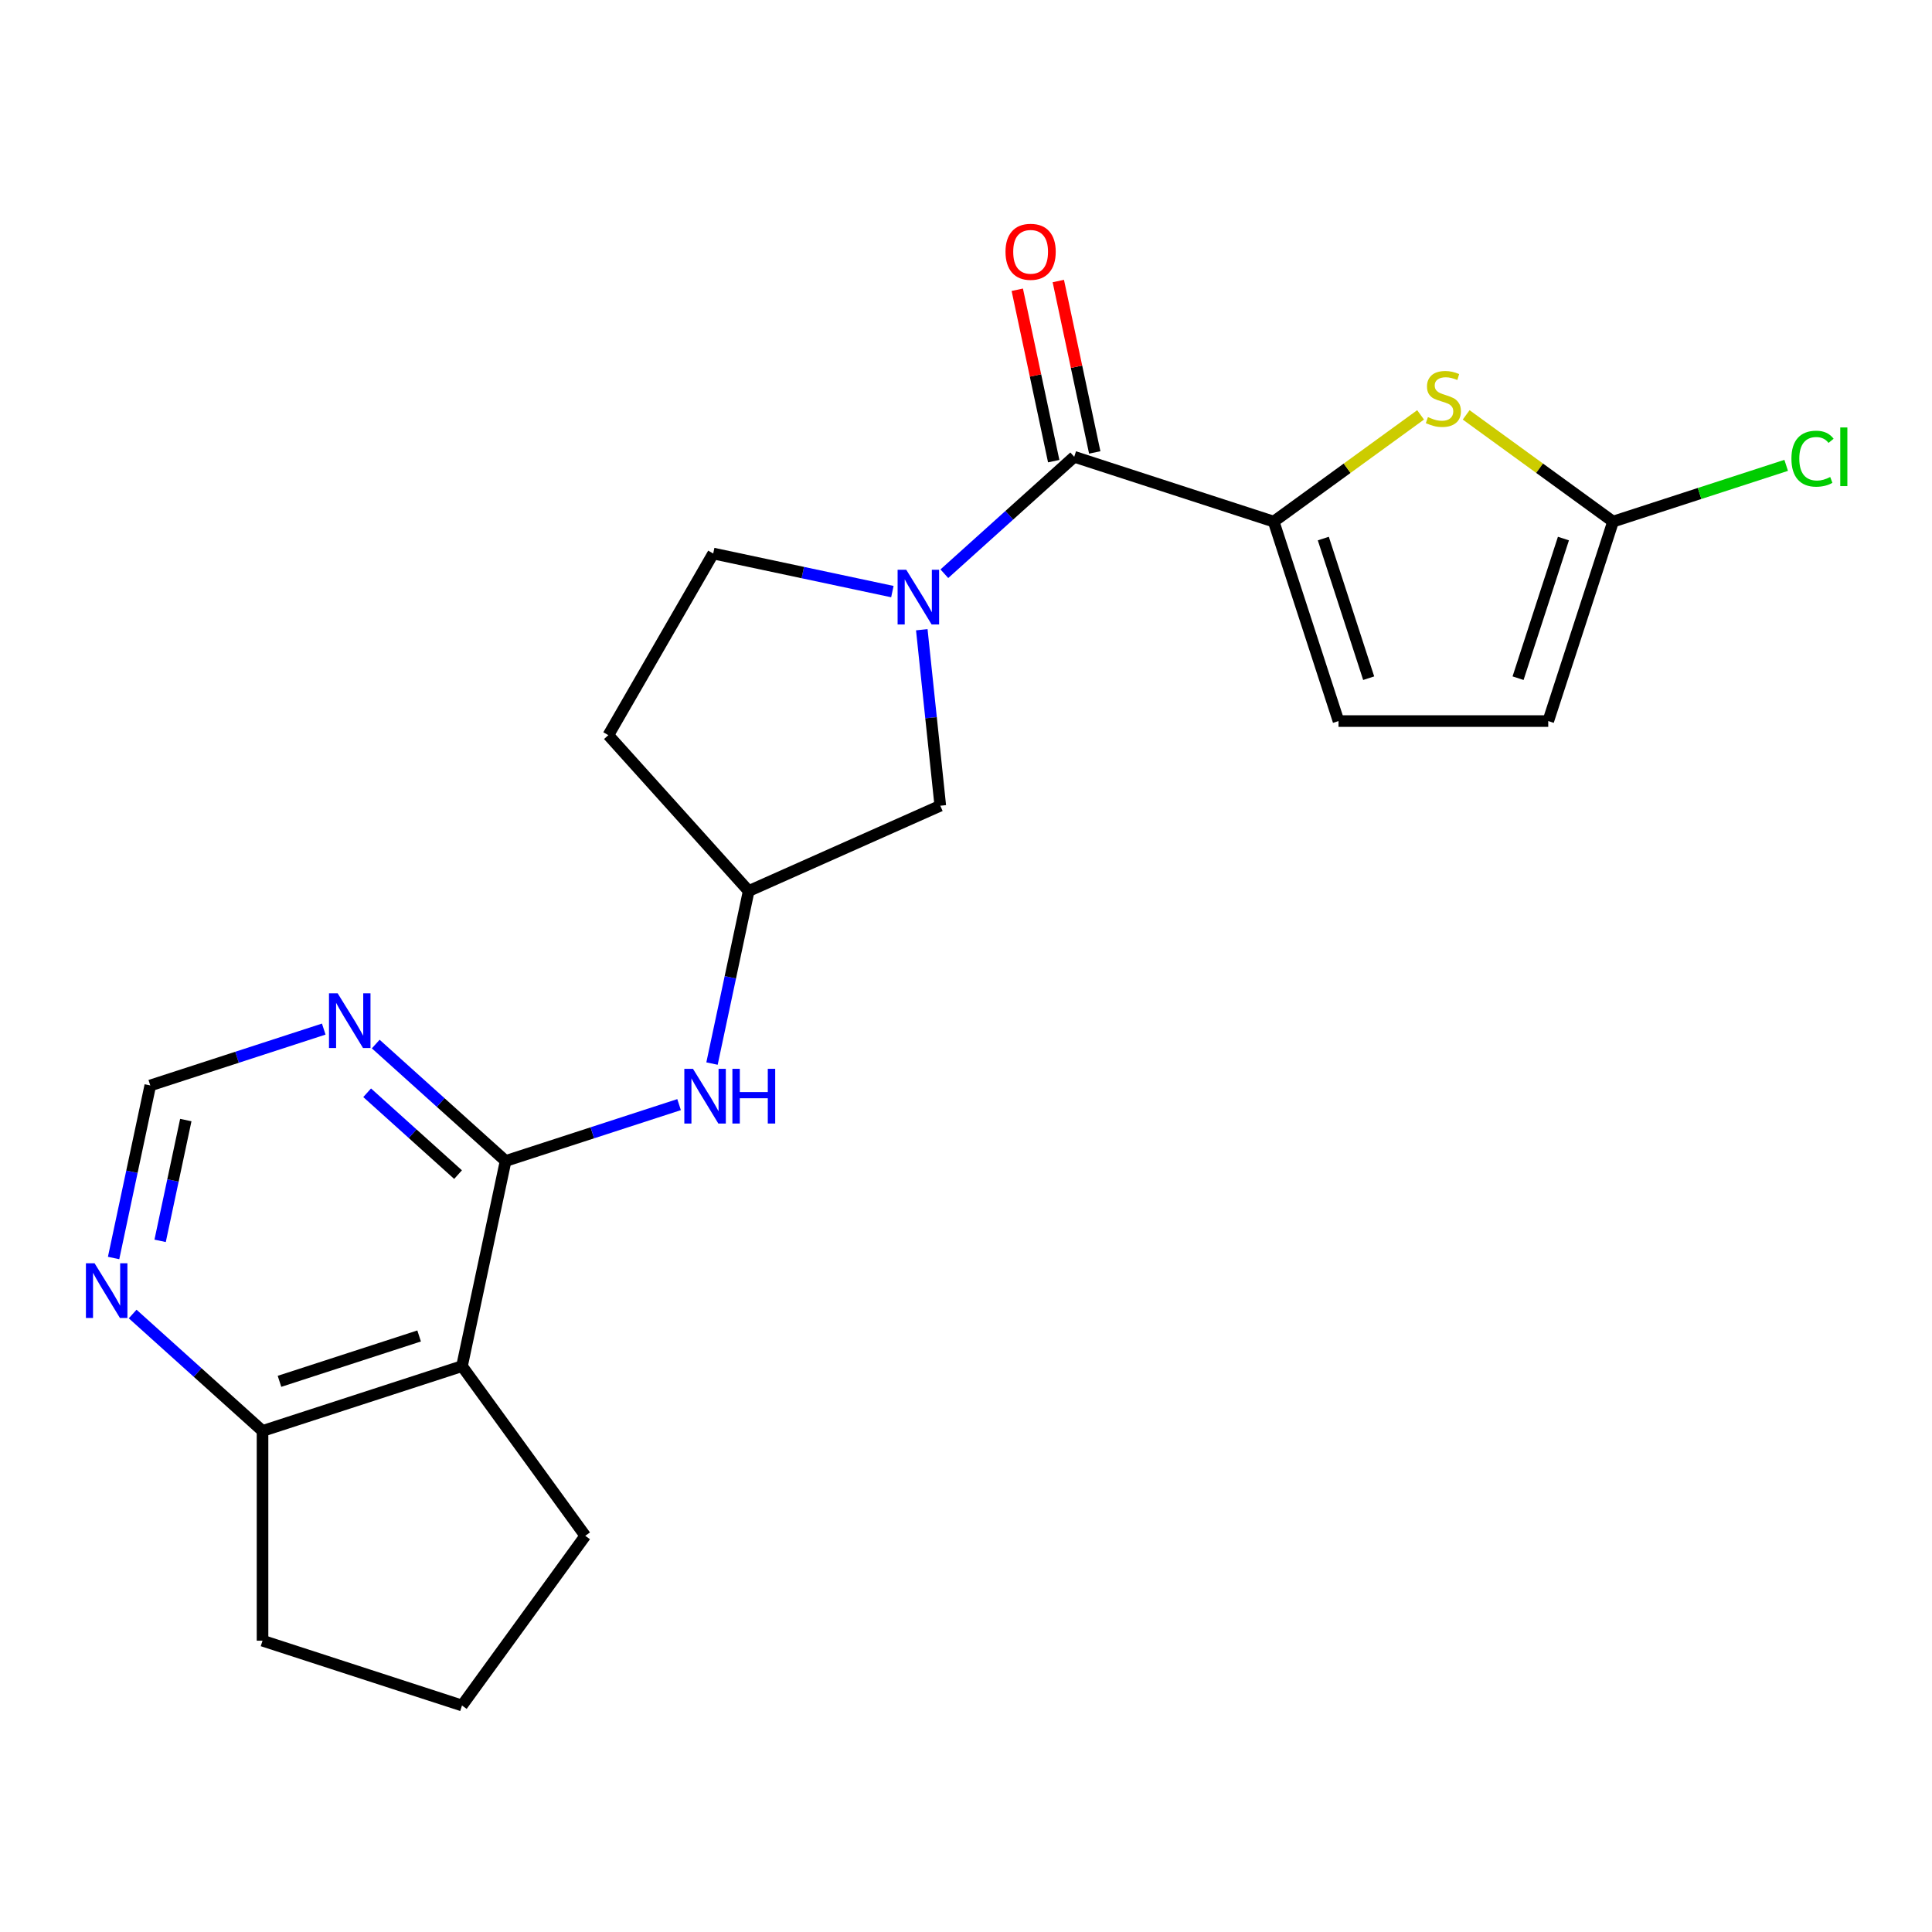 <?xml version='1.0' encoding='iso-8859-1'?>
<svg version='1.1' baseProfile='full'
              xmlns='http://www.w3.org/2000/svg'
                      xmlns:rdkit='http://www.rdkit.org/xml'
                      xmlns:xlink='http://www.w3.org/1999/xlink'
                  xml:space='preserve'
width='1000px' height='1000px' viewBox='0 0 1000 1000'>
<!-- END OF HEADER -->
<rect style='opacity:1.0;fill:#FFFFFF;stroke:none' width='1000' height='1000' x='0' y='0'> </rect>
<path class='bond-1' d='M 488.796,296.959 L 522.407,266.696' style='fill:none;fill-rule:evenodd;stroke:#0000FF;stroke-width:6px;stroke-linecap:butt;stroke-linejoin:miter;stroke-opacity:1' />
<path class='bond-1' d='M 522.407,266.696 L 556.017,236.433' style='fill:none;fill-rule:evenodd;stroke:#000000;stroke-width:6px;stroke-linecap:butt;stroke-linejoin:miter;stroke-opacity:1' />
<path class='bond-11' d='M 477.116,325.947 L 481.903,371.491' style='fill:none;fill-rule:evenodd;stroke:#0000FF;stroke-width:6px;stroke-linecap:butt;stroke-linejoin:miter;stroke-opacity:1' />
<path class='bond-11' d='M 481.903,371.491 L 486.69,417.036' style='fill:none;fill-rule:evenodd;stroke:#000000;stroke-width:6px;stroke-linecap:butt;stroke-linejoin:miter;stroke-opacity:1' />
<path class='bond-14' d='M 461.888,306.213 L 415.522,296.357' style='fill:none;fill-rule:evenodd;stroke:#0000FF;stroke-width:6px;stroke-linecap:butt;stroke-linejoin:miter;stroke-opacity:1' />
<path class='bond-14' d='M 415.522,296.357 L 369.156,286.502' style='fill:none;fill-rule:evenodd;stroke:#000000;stroke-width:6px;stroke-linecap:butt;stroke-linejoin:miter;stroke-opacity:1' />
<path class='bond-0' d='M 659.262,269.979 L 556.017,236.433' style='fill:none;fill-rule:evenodd;stroke:#000000;stroke-width:6px;stroke-linecap:butt;stroke-linejoin:miter;stroke-opacity:1' />
<path class='bond-3' d='M 659.262,269.979 L 697.278,242.359' style='fill:none;fill-rule:evenodd;stroke:#000000;stroke-width:6px;stroke-linecap:butt;stroke-linejoin:miter;stroke-opacity:1' />
<path class='bond-3' d='M 697.278,242.359 L 735.294,214.739' style='fill:none;fill-rule:evenodd;stroke:#CCCC00;stroke-width:6px;stroke-linecap:butt;stroke-linejoin:miter;stroke-opacity:1' />
<path class='bond-7' d='M 659.262,269.979 L 692.809,373.224' style='fill:none;fill-rule:evenodd;stroke:#000000;stroke-width:6px;stroke-linecap:butt;stroke-linejoin:miter;stroke-opacity:1' />
<path class='bond-7' d='M 684.943,278.757 L 708.426,351.028' style='fill:none;fill-rule:evenodd;stroke:#000000;stroke-width:6px;stroke-linecap:butt;stroke-linejoin:miter;stroke-opacity:1' />
<path class='bond-16' d='M 566.636,234.176 L 557.207,189.82' style='fill:none;fill-rule:evenodd;stroke:#000000;stroke-width:6px;stroke-linecap:butt;stroke-linejoin:miter;stroke-opacity:1' />
<path class='bond-16' d='M 557.207,189.82 L 547.779,145.463' style='fill:none;fill-rule:evenodd;stroke:#FF0000;stroke-width:6px;stroke-linecap:butt;stroke-linejoin:miter;stroke-opacity:1' />
<path class='bond-16' d='M 545.398,238.69 L 535.97,194.334' style='fill:none;fill-rule:evenodd;stroke:#000000;stroke-width:6px;stroke-linecap:butt;stroke-linejoin:miter;stroke-opacity:1' />
<path class='bond-16' d='M 535.97,194.334 L 526.542,149.978' style='fill:none;fill-rule:evenodd;stroke:#FF0000;stroke-width:6px;stroke-linecap:butt;stroke-linejoin:miter;stroke-opacity:1' />
<path class='bond-2' d='M 261.701,600.924 L 306.596,586.336' style='fill:none;fill-rule:evenodd;stroke:#000000;stroke-width:6px;stroke-linecap:butt;stroke-linejoin:miter;stroke-opacity:1' />
<path class='bond-2' d='M 306.596,586.336 L 351.492,571.749' style='fill:none;fill-rule:evenodd;stroke:#0000FF;stroke-width:6px;stroke-linecap:butt;stroke-linejoin:miter;stroke-opacity:1' />
<path class='bond-4' d='M 261.701,600.924 L 239.13,707.11' style='fill:none;fill-rule:evenodd;stroke:#000000;stroke-width:6px;stroke-linecap:butt;stroke-linejoin:miter;stroke-opacity:1' />
<path class='bond-6' d='M 261.701,600.924 L 228.09,570.661' style='fill:none;fill-rule:evenodd;stroke:#000000;stroke-width:6px;stroke-linecap:butt;stroke-linejoin:miter;stroke-opacity:1' />
<path class='bond-6' d='M 228.09,570.661 L 194.48,540.398' style='fill:none;fill-rule:evenodd;stroke:#0000FF;stroke-width:6px;stroke-linecap:butt;stroke-linejoin:miter;stroke-opacity:1' />
<path class='bond-6' d='M 237.09,607.98 L 213.562,586.796' style='fill:none;fill-rule:evenodd;stroke:#000000;stroke-width:6px;stroke-linecap:butt;stroke-linejoin:miter;stroke-opacity:1' />
<path class='bond-6' d='M 213.562,586.796 L 190.035,565.612' style='fill:none;fill-rule:evenodd;stroke:#0000FF;stroke-width:6px;stroke-linecap:butt;stroke-linejoin:miter;stroke-opacity:1' />
<path class='bond-5' d='M 758.882,214.739 L 796.898,242.359' style='fill:none;fill-rule:evenodd;stroke:#CCCC00;stroke-width:6px;stroke-linecap:butt;stroke-linejoin:miter;stroke-opacity:1' />
<path class='bond-5' d='M 796.898,242.359 L 834.913,269.979' style='fill:none;fill-rule:evenodd;stroke:#000000;stroke-width:6px;stroke-linecap:butt;stroke-linejoin:miter;stroke-opacity:1' />
<path class='bond-10' d='M 239.13,707.11 L 135.885,740.656' style='fill:none;fill-rule:evenodd;stroke:#000000;stroke-width:6px;stroke-linecap:butt;stroke-linejoin:miter;stroke-opacity:1' />
<path class='bond-10' d='M 216.934,691.493 L 144.662,714.975' style='fill:none;fill-rule:evenodd;stroke:#000000;stroke-width:6px;stroke-linecap:butt;stroke-linejoin:miter;stroke-opacity:1' />
<path class='bond-19' d='M 239.13,707.11 L 302.939,794.935' style='fill:none;fill-rule:evenodd;stroke:#000000;stroke-width:6px;stroke-linecap:butt;stroke-linejoin:miter;stroke-opacity:1' />
<path class='bond-18' d='M 834.913,269.979 L 879.719,255.421' style='fill:none;fill-rule:evenodd;stroke:#000000;stroke-width:6px;stroke-linecap:butt;stroke-linejoin:miter;stroke-opacity:1' />
<path class='bond-18' d='M 879.719,255.421 L 924.525,240.863' style='fill:none;fill-rule:evenodd;stroke:#00CC00;stroke-width:6px;stroke-linecap:butt;stroke-linejoin:miter;stroke-opacity:1' />
<path class='bond-23' d='M 834.913,269.979 L 801.367,373.224' style='fill:none;fill-rule:evenodd;stroke:#000000;stroke-width:6px;stroke-linecap:butt;stroke-linejoin:miter;stroke-opacity:1' />
<path class='bond-23' d='M 809.232,278.757 L 785.75,351.028' style='fill:none;fill-rule:evenodd;stroke:#000000;stroke-width:6px;stroke-linecap:butt;stroke-linejoin:miter;stroke-opacity:1' />
<path class='bond-13' d='M 167.572,532.655 L 122.677,547.243' style='fill:none;fill-rule:evenodd;stroke:#0000FF;stroke-width:6px;stroke-linecap:butt;stroke-linejoin:miter;stroke-opacity:1' />
<path class='bond-13' d='M 122.677,547.243 L 77.781,561.83' style='fill:none;fill-rule:evenodd;stroke:#000000;stroke-width:6px;stroke-linecap:butt;stroke-linejoin:miter;stroke-opacity:1' />
<path class='bond-9' d='M 692.809,373.224 L 801.367,373.224' style='fill:none;fill-rule:evenodd;stroke:#000000;stroke-width:6px;stroke-linecap:butt;stroke-linejoin:miter;stroke-opacity:1' />
<path class='bond-8' d='M 368.533,550.503 L 378.025,505.847' style='fill:none;fill-rule:evenodd;stroke:#0000FF;stroke-width:6px;stroke-linecap:butt;stroke-linejoin:miter;stroke-opacity:1' />
<path class='bond-8' d='M 378.025,505.847 L 387.517,461.191' style='fill:none;fill-rule:evenodd;stroke:#000000;stroke-width:6px;stroke-linecap:butt;stroke-linejoin:miter;stroke-opacity:1' />
<path class='bond-21' d='M 135.885,740.656 L 135.885,849.215' style='fill:none;fill-rule:evenodd;stroke:#000000;stroke-width:6px;stroke-linecap:butt;stroke-linejoin:miter;stroke-opacity:1' />
<path class='bond-24' d='M 135.885,740.656 L 102.275,710.393' style='fill:none;fill-rule:evenodd;stroke:#000000;stroke-width:6px;stroke-linecap:butt;stroke-linejoin:miter;stroke-opacity:1' />
<path class='bond-24' d='M 102.275,710.393 L 68.664,680.13' style='fill:none;fill-rule:evenodd;stroke:#0000FF;stroke-width:6px;stroke-linecap:butt;stroke-linejoin:miter;stroke-opacity:1' />
<path class='bond-15' d='M 486.69,417.036 L 387.517,461.191' style='fill:none;fill-rule:evenodd;stroke:#000000;stroke-width:6px;stroke-linecap:butt;stroke-linejoin:miter;stroke-opacity:1' />
<path class='bond-12' d='M 58.797,651.143 L 68.289,606.486' style='fill:none;fill-rule:evenodd;stroke:#0000FF;stroke-width:6px;stroke-linecap:butt;stroke-linejoin:miter;stroke-opacity:1' />
<path class='bond-12' d='M 68.289,606.486 L 77.781,561.83' style='fill:none;fill-rule:evenodd;stroke:#000000;stroke-width:6px;stroke-linecap:butt;stroke-linejoin:miter;stroke-opacity:1' />
<path class='bond-12' d='M 82.882,642.26 L 89.526,611.001' style='fill:none;fill-rule:evenodd;stroke:#0000FF;stroke-width:6px;stroke-linecap:butt;stroke-linejoin:miter;stroke-opacity:1' />
<path class='bond-12' d='M 89.526,611.001 L 96.171,579.741' style='fill:none;fill-rule:evenodd;stroke:#000000;stroke-width:6px;stroke-linecap:butt;stroke-linejoin:miter;stroke-opacity:1' />
<path class='bond-17' d='M 369.156,286.502 L 314.877,380.516' style='fill:none;fill-rule:evenodd;stroke:#000000;stroke-width:6px;stroke-linecap:butt;stroke-linejoin:miter;stroke-opacity:1' />
<path class='bond-22' d='M 387.517,461.191 L 314.877,380.516' style='fill:none;fill-rule:evenodd;stroke:#000000;stroke-width:6px;stroke-linecap:butt;stroke-linejoin:miter;stroke-opacity:1' />
<path class='bond-20' d='M 302.939,794.935 L 239.13,882.761' style='fill:none;fill-rule:evenodd;stroke:#000000;stroke-width:6px;stroke-linecap:butt;stroke-linejoin:miter;stroke-opacity:1' />
<path class='bond-25' d='M 239.13,882.761 L 135.885,849.215' style='fill:none;fill-rule:evenodd;stroke:#000000;stroke-width:6px;stroke-linecap:butt;stroke-linejoin:miter;stroke-opacity:1' />
<path  class='atom-0' d='M 469.082 294.913
L 478.362 309.913
Q 479.282 311.393, 480.762 314.073
Q 482.242 316.753, 482.322 316.913
L 482.322 294.913
L 486.082 294.913
L 486.082 323.233
L 482.202 323.233
L 472.242 306.833
Q 471.082 304.913, 469.842 302.713
Q 468.642 300.513, 468.282 299.833
L 468.282 323.233
L 464.602 323.233
L 464.602 294.913
L 469.082 294.913
' fill='#0000FF'/>
<path  class='atom-4' d='M 739.088 215.89
Q 739.408 216.01, 740.728 216.57
Q 742.048 217.13, 743.488 217.49
Q 744.968 217.81, 746.408 217.81
Q 749.088 217.81, 750.648 216.53
Q 752.208 215.21, 752.208 212.93
Q 752.208 211.37, 751.408 210.41
Q 750.648 209.45, 749.448 208.93
Q 748.248 208.41, 746.248 207.81
Q 743.728 207.05, 742.208 206.33
Q 740.728 205.61, 739.648 204.09
Q 738.608 202.57, 738.608 200.01
Q 738.608 196.45, 741.008 194.25
Q 743.448 192.05, 748.248 192.05
Q 751.528 192.05, 755.248 193.61
L 754.328 196.69
Q 750.928 195.29, 748.368 195.29
Q 745.608 195.29, 744.088 196.45
Q 742.568 197.57, 742.608 199.53
Q 742.608 201.05, 743.368 201.97
Q 744.168 202.89, 745.288 203.41
Q 746.448 203.93, 748.368 204.53
Q 750.928 205.33, 752.448 206.13
Q 753.968 206.93, 755.048 208.57
Q 756.168 210.17, 756.168 212.93
Q 756.168 216.85, 753.528 218.97
Q 750.928 221.05, 746.568 221.05
Q 744.048 221.05, 742.128 220.49
Q 740.248 219.97, 738.008 219.05
L 739.088 215.89
' fill='#CCCC00'/>
<path  class='atom-7' d='M 174.766 514.124
L 184.046 529.124
Q 184.966 530.604, 186.446 533.284
Q 187.926 535.964, 188.006 536.124
L 188.006 514.124
L 191.766 514.124
L 191.766 542.444
L 187.886 542.444
L 177.926 526.044
Q 176.766 524.124, 175.526 521.924
Q 174.326 519.724, 173.966 519.044
L 173.966 542.444
L 170.286 542.444
L 170.286 514.124
L 174.766 514.124
' fill='#0000FF'/>
<path  class='atom-9' d='M 358.686 553.217
L 367.966 568.217
Q 368.886 569.697, 370.366 572.377
Q 371.846 575.057, 371.926 575.217
L 371.926 553.217
L 375.686 553.217
L 375.686 581.537
L 371.806 581.537
L 361.846 565.137
Q 360.686 563.217, 359.446 561.017
Q 358.246 558.817, 357.886 558.137
L 357.886 581.537
L 354.206 581.537
L 354.206 553.217
L 358.686 553.217
' fill='#0000FF'/>
<path  class='atom-9' d='M 379.086 553.217
L 382.926 553.217
L 382.926 565.257
L 397.406 565.257
L 397.406 553.217
L 401.246 553.217
L 401.246 581.537
L 397.406 581.537
L 397.406 568.457
L 382.926 568.457
L 382.926 581.537
L 379.086 581.537
L 379.086 553.217
' fill='#0000FF'/>
<path  class='atom-13' d='M 48.95 653.856
L 58.23 668.856
Q 59.15 670.336, 60.63 673.016
Q 62.11 675.696, 62.19 675.856
L 62.19 653.856
L 65.95 653.856
L 65.95 682.176
L 62.07 682.176
L 52.11 665.776
Q 50.95 663.856, 49.71 661.656
Q 48.51 659.456, 48.15 658.776
L 48.15 682.176
L 44.47 682.176
L 44.47 653.856
L 48.95 653.856
' fill='#0000FF'/>
<path  class='atom-17' d='M 520.446 130.327
Q 520.446 123.527, 523.806 119.727
Q 527.166 115.927, 533.446 115.927
Q 539.726 115.927, 543.086 119.727
Q 546.446 123.527, 546.446 130.327
Q 546.446 137.207, 543.046 141.127
Q 539.646 145.007, 533.446 145.007
Q 527.206 145.007, 523.806 141.127
Q 520.446 137.247, 520.446 130.327
M 533.446 141.807
Q 537.766 141.807, 540.086 138.927
Q 542.446 136.007, 542.446 130.327
Q 542.446 124.767, 540.086 121.967
Q 537.766 119.127, 533.446 119.127
Q 529.126 119.127, 526.766 121.927
Q 524.446 124.727, 524.446 130.327
Q 524.446 136.047, 526.766 138.927
Q 529.126 141.807, 533.446 141.807
' fill='#FF0000'/>
<path  class='atom-19' d='M 927.239 237.413
Q 927.239 230.373, 930.519 226.693
Q 933.839 222.973, 940.119 222.973
Q 945.959 222.973, 949.079 227.093
L 946.439 229.253
Q 944.159 226.253, 940.119 226.253
Q 935.839 226.253, 933.559 229.133
Q 931.319 231.973, 931.319 237.413
Q 931.319 243.013, 933.639 245.893
Q 935.999 248.773, 940.559 248.773
Q 943.679 248.773, 947.319 246.893
L 948.439 249.893
Q 946.959 250.853, 944.719 251.413
Q 942.479 251.973, 939.999 251.973
Q 933.839 251.973, 930.519 248.213
Q 927.239 244.453, 927.239 237.413
' fill='#00CC00'/>
<path  class='atom-19' d='M 952.519 221.253
L 956.199 221.253
L 956.199 251.613
L 952.519 251.613
L 952.519 221.253
' fill='#00CC00'/>
</svg>
